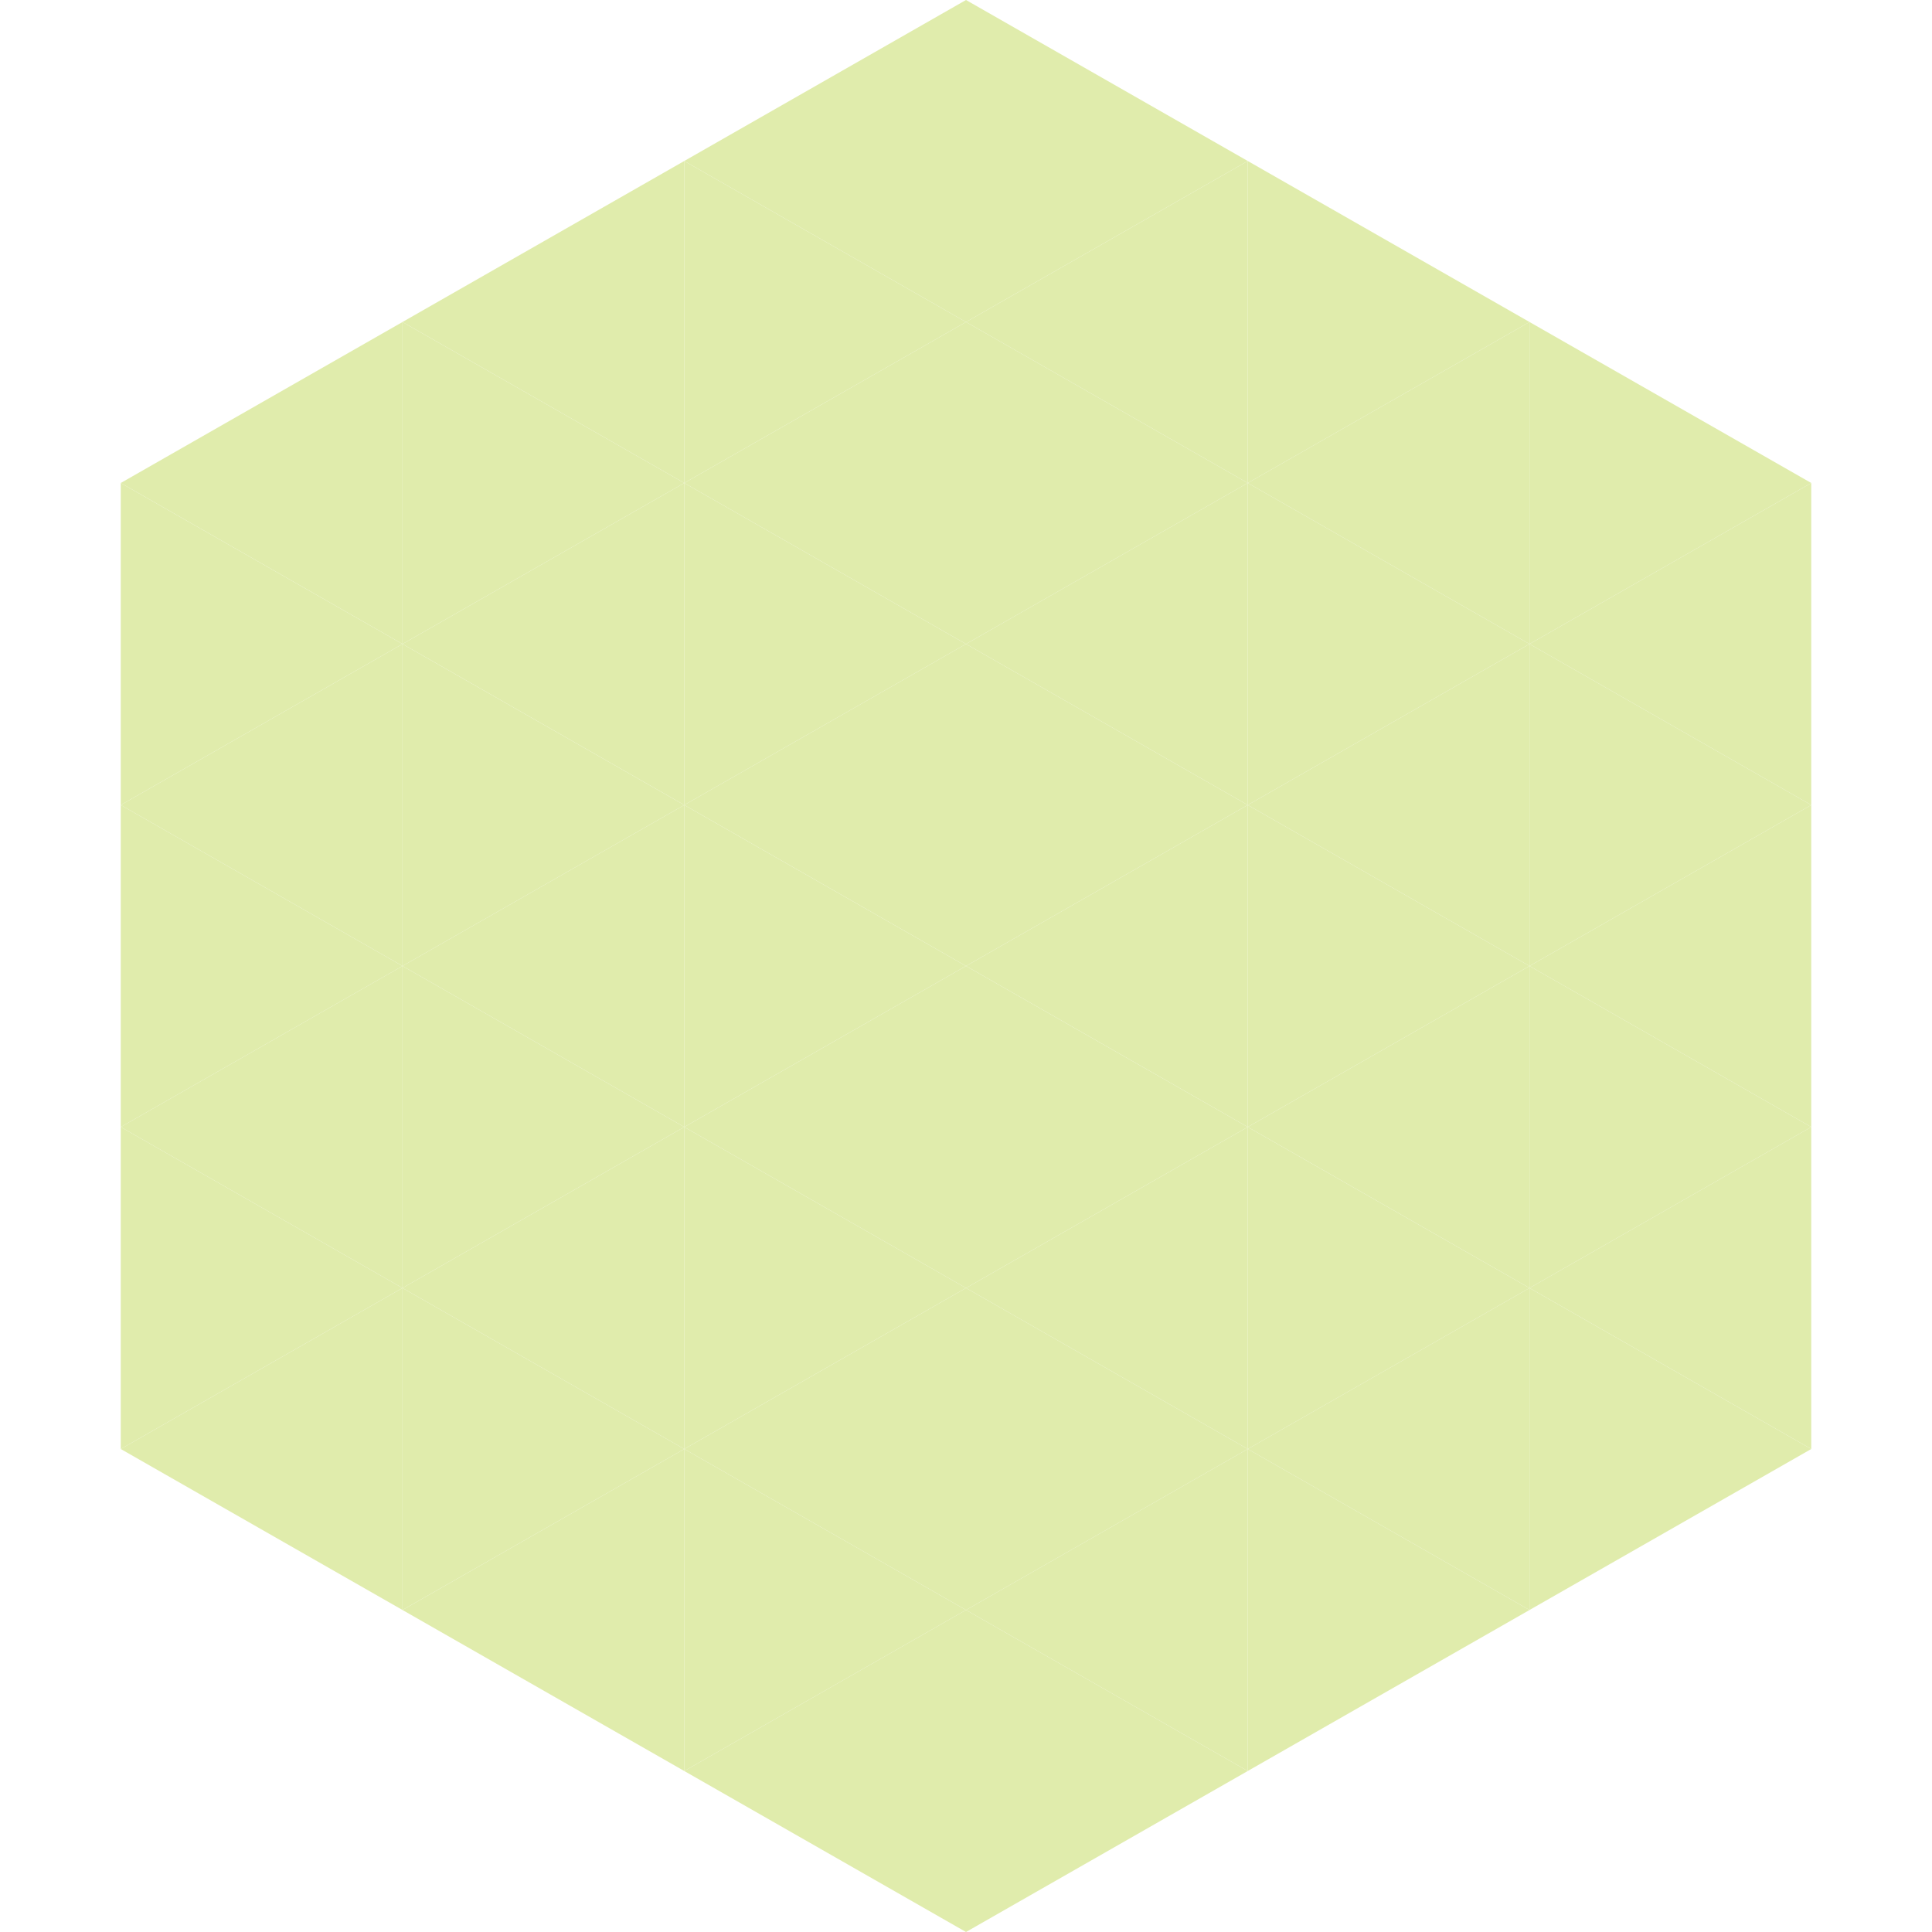 <?xml version="1.0"?>
<!-- Generated by SVGo -->
<svg width="240" height="240"
     xmlns="http://www.w3.org/2000/svg"
     xmlns:xlink="http://www.w3.org/1999/xlink">
<polygon points="50,40 15,60 50,80" style="fill:rgb(224,236,172)" />
<polygon points="190,40 225,60 190,80" style="fill:rgb(224,236,172)" />
<polygon points="15,60 50,80 15,100" style="fill:rgb(224,236,172)" />
<polygon points="225,60 190,80 225,100" style="fill:rgb(224,236,172)" />
<polygon points="50,80 15,100 50,120" style="fill:rgb(224,236,172)" />
<polygon points="190,80 225,100 190,120" style="fill:rgb(224,236,172)" />
<polygon points="15,100 50,120 15,140" style="fill:rgb(224,236,172)" />
<polygon points="225,100 190,120 225,140" style="fill:rgb(224,236,172)" />
<polygon points="50,120 15,140 50,160" style="fill:rgb(224,236,172)" />
<polygon points="190,120 225,140 190,160" style="fill:rgb(224,236,172)" />
<polygon points="15,140 50,160 15,180" style="fill:rgb(224,236,172)" />
<polygon points="225,140 190,160 225,180" style="fill:rgb(224,236,172)" />
<polygon points="50,160 15,180 50,200" style="fill:rgb(224,236,172)" />
<polygon points="190,160 225,180 190,200" style="fill:rgb(224,236,172)" />
<polygon points="15,180 50,200 15,220" style="fill:rgb(255,255,255); fill-opacity:0" />
<polygon points="225,180 190,200 225,220" style="fill:rgb(255,255,255); fill-opacity:0" />
<polygon points="50,0 85,20 50,40" style="fill:rgb(255,255,255); fill-opacity:0" />
<polygon points="190,0 155,20 190,40" style="fill:rgb(255,255,255); fill-opacity:0" />
<polygon points="85,20 50,40 85,60" style="fill:rgb(224,236,172)" />
<polygon points="155,20 190,40 155,60" style="fill:rgb(224,236,172)" />
<polygon points="50,40 85,60 50,80" style="fill:rgb(224,236,172)" />
<polygon points="190,40 155,60 190,80" style="fill:rgb(224,236,172)" />
<polygon points="85,60 50,80 85,100" style="fill:rgb(224,236,172)" />
<polygon points="155,60 190,80 155,100" style="fill:rgb(224,236,172)" />
<polygon points="50,80 85,100 50,120" style="fill:rgb(224,236,172)" />
<polygon points="190,80 155,100 190,120" style="fill:rgb(224,236,172)" />
<polygon points="85,100 50,120 85,140" style="fill:rgb(224,236,172)" />
<polygon points="155,100 190,120 155,140" style="fill:rgb(224,236,172)" />
<polygon points="50,120 85,140 50,160" style="fill:rgb(224,236,172)" />
<polygon points="190,120 155,140 190,160" style="fill:rgb(224,236,172)" />
<polygon points="85,140 50,160 85,180" style="fill:rgb(224,236,172)" />
<polygon points="155,140 190,160 155,180" style="fill:rgb(224,236,172)" />
<polygon points="50,160 85,180 50,200" style="fill:rgb(224,236,172)" />
<polygon points="190,160 155,180 190,200" style="fill:rgb(224,236,172)" />
<polygon points="85,180 50,200 85,220" style="fill:rgb(224,236,172)" />
<polygon points="155,180 190,200 155,220" style="fill:rgb(224,236,172)" />
<polygon points="120,0 85,20 120,40" style="fill:rgb(224,236,172)" />
<polygon points="120,0 155,20 120,40" style="fill:rgb(224,236,172)" />
<polygon points="85,20 120,40 85,60" style="fill:rgb(224,236,172)" />
<polygon points="155,20 120,40 155,60" style="fill:rgb(224,236,172)" />
<polygon points="120,40 85,60 120,80" style="fill:rgb(224,236,172)" />
<polygon points="120,40 155,60 120,80" style="fill:rgb(224,236,172)" />
<polygon points="85,60 120,80 85,100" style="fill:rgb(224,236,172)" />
<polygon points="155,60 120,80 155,100" style="fill:rgb(224,236,172)" />
<polygon points="120,80 85,100 120,120" style="fill:rgb(224,236,172)" />
<polygon points="120,80 155,100 120,120" style="fill:rgb(224,236,172)" />
<polygon points="85,100 120,120 85,140" style="fill:rgb(224,236,172)" />
<polygon points="155,100 120,120 155,140" style="fill:rgb(224,236,172)" />
<polygon points="120,120 85,140 120,160" style="fill:rgb(224,236,172)" />
<polygon points="120,120 155,140 120,160" style="fill:rgb(224,236,172)" />
<polygon points="85,140 120,160 85,180" style="fill:rgb(224,236,172)" />
<polygon points="155,140 120,160 155,180" style="fill:rgb(224,236,172)" />
<polygon points="120,160 85,180 120,200" style="fill:rgb(224,236,172)" />
<polygon points="120,160 155,180 120,200" style="fill:rgb(224,236,172)" />
<polygon points="85,180 120,200 85,220" style="fill:rgb(224,236,172)" />
<polygon points="155,180 120,200 155,220" style="fill:rgb(224,236,172)" />
<polygon points="120,200 85,220 120,240" style="fill:rgb(224,236,172)" />
<polygon points="120,200 155,220 120,240" style="fill:rgb(224,236,172)" />
<polygon points="85,220 120,240 85,260" style="fill:rgb(255,255,255); fill-opacity:0" />
<polygon points="155,220 120,240 155,260" style="fill:rgb(255,255,255); fill-opacity:0" />
</svg>
